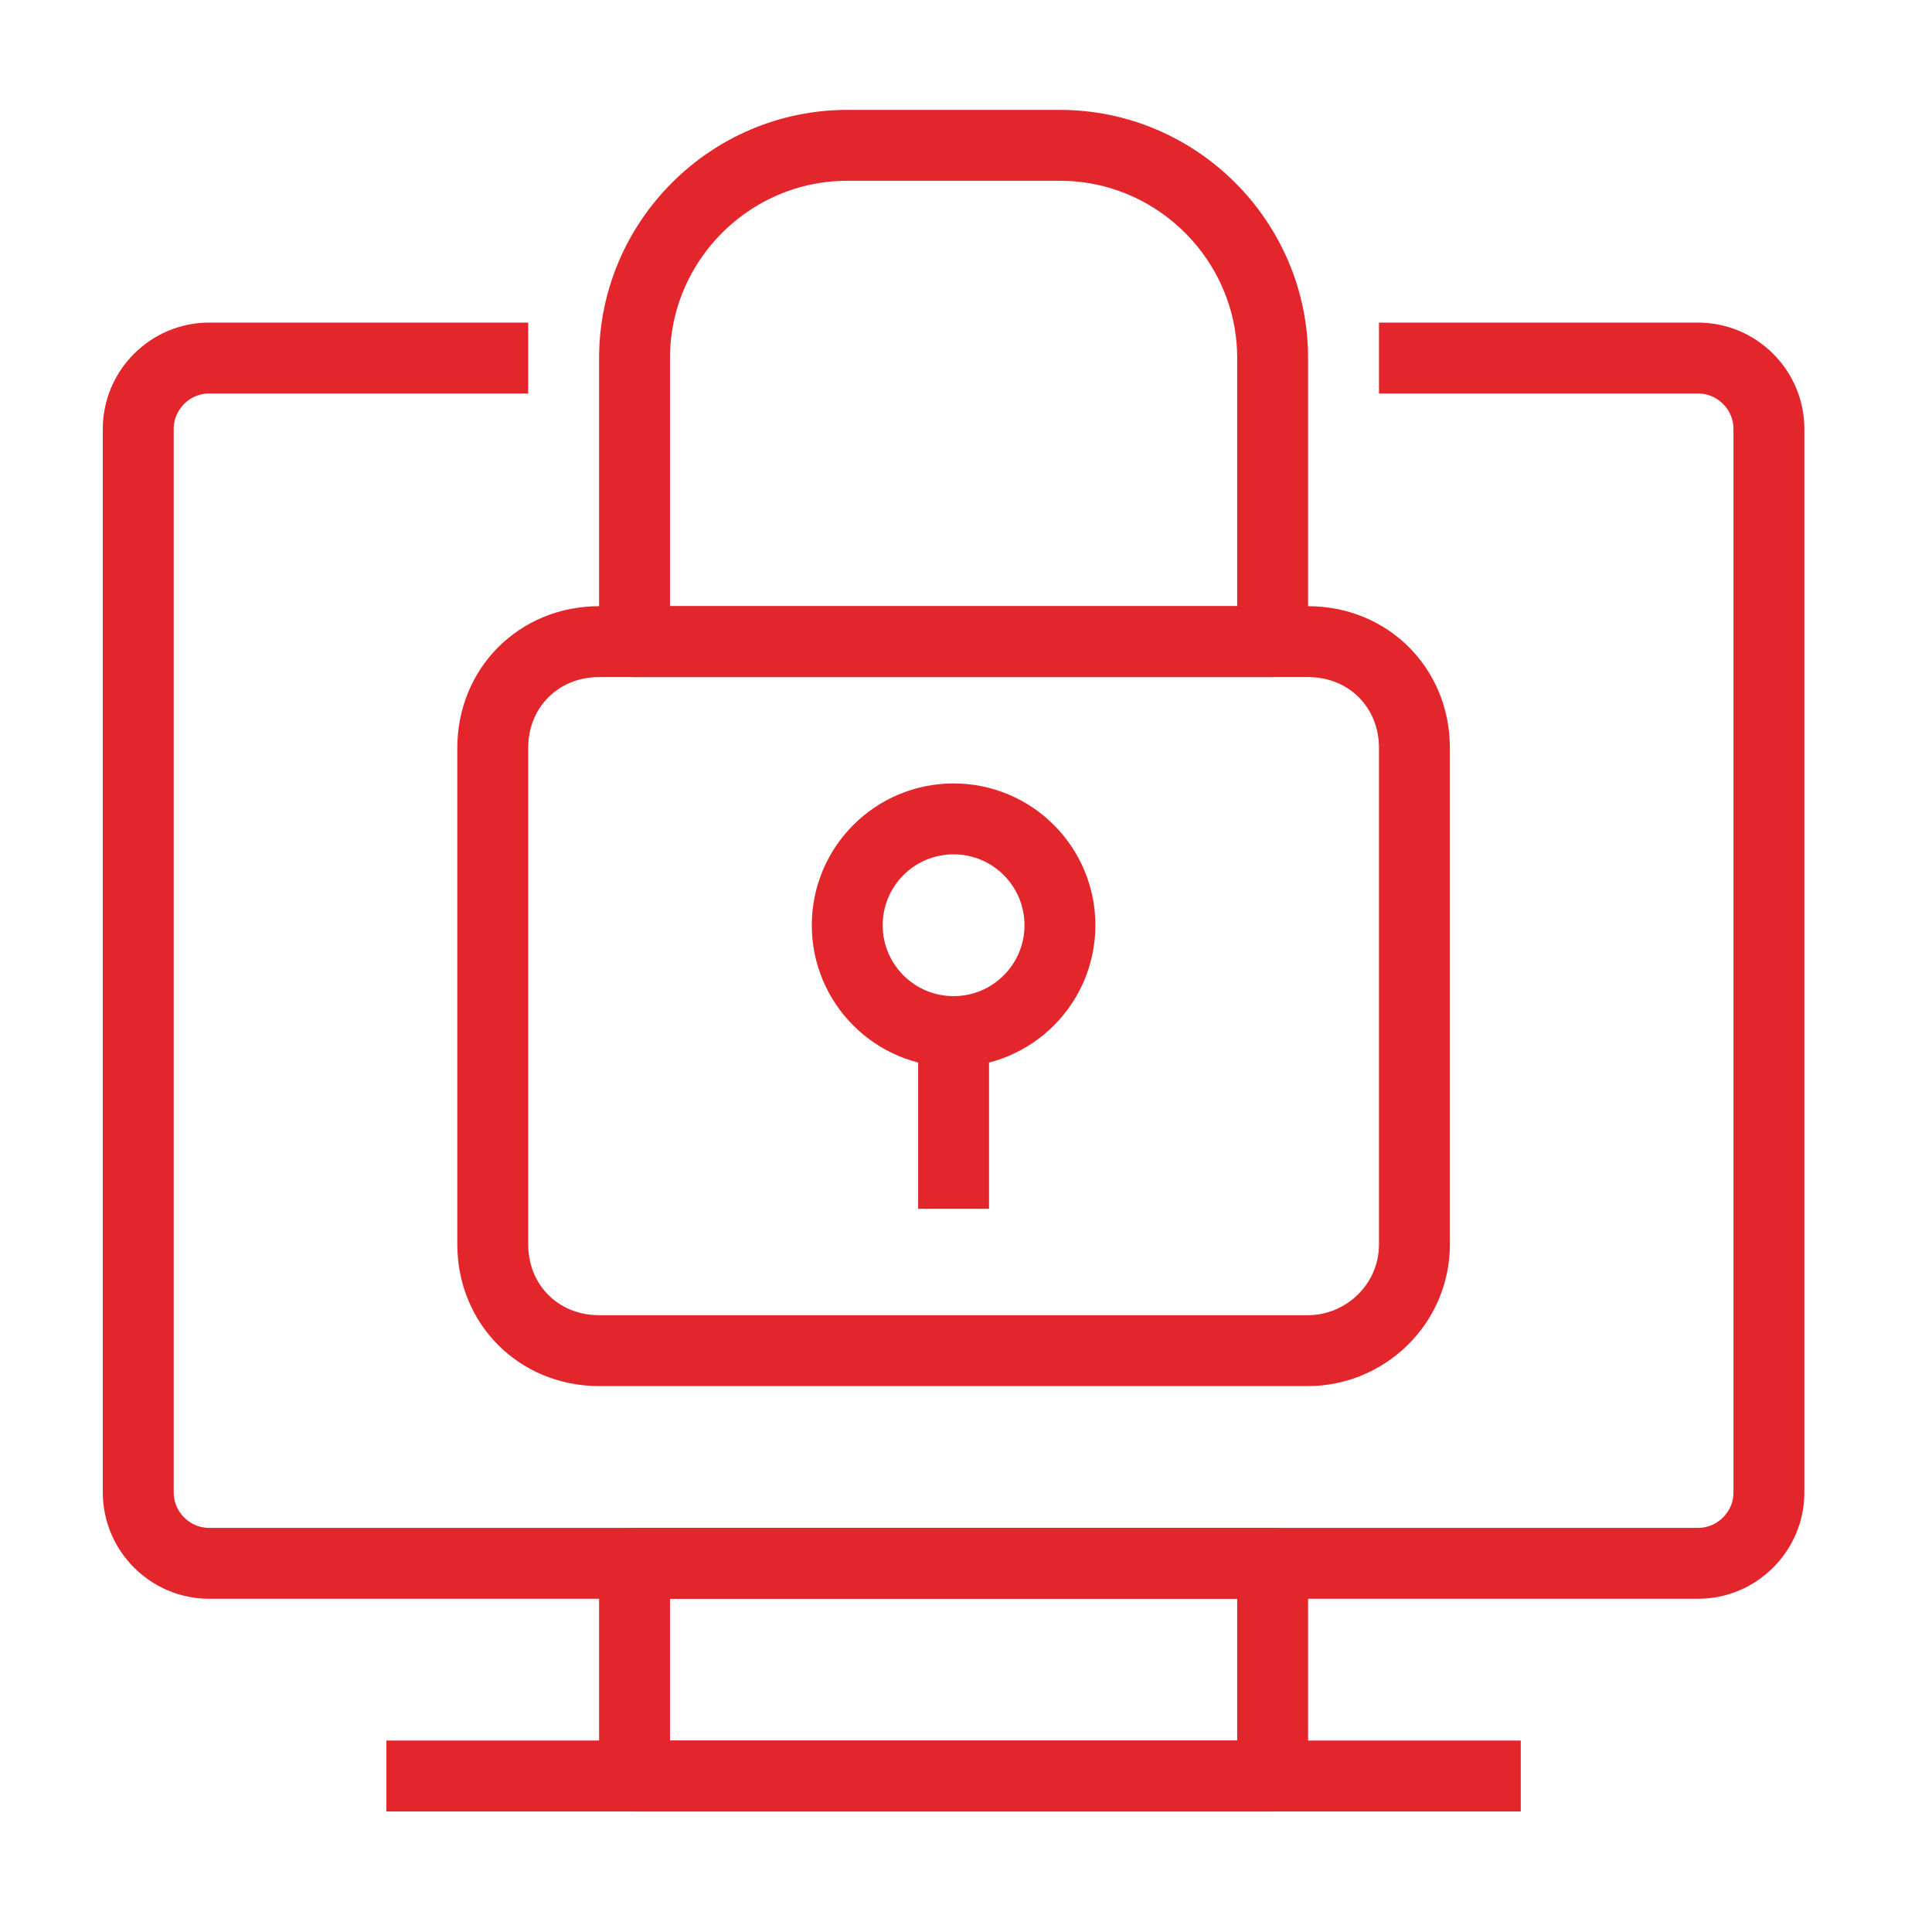 <?xml version="1.0" encoding="UTF-8"?>
<!-- Generator: Adobe Illustrator 26.0.0, SVG Export Plug-In . SVG Version: 6.00 Build 0)  -->
<svg xmlns="http://www.w3.org/2000/svg" xmlns:xlink="http://www.w3.org/1999/xlink" version="1.1" id="Layer_1" x="0px" y="0px" viewBox="0 0 54.5 54.5" style="enable-background:new 0 0 54.5 54.5;" xml:space="preserve">
<style type="text/css">
	.st0{fill:none;stroke:#E3262C;stroke-width:2;stroke-linejoin:round;stroke-miterlimit:10;}
</style>
<g>
	<path class="st0" d="M38.9,10.1h9c1.1,0,2,0.9,2,2v30c0,1.1-0.9,2-2,2h-42c-1.1,0-2-0.9-2-2v-30c0-1.1,0.9-2,2-2h9"></path>
	<rect x="17.9" y="44.1" class="st0" width="18" height="6"></rect>
	<path class="st0" d="M36.9,38.1h-20c-1.7,0-3-1.3-3-3v-14c0-1.7,1.3-3,3-3h20c1.7,0,3,1.3,3,3v14C39.9,36.8,38.5,38.1,36.9,38.1z"></path>
	<path class="st0" d="M35.9,18.1h-18v-8c0-3.3,2.7-6,6-6h6c3.3,0,6,2.7,6,6V18.1z"></path>
	<line class="st0" x1="10.9" y1="50.1" x2="42.9" y2="50.1"></line>
	<circle class="st0" cx="26.9" cy="26.1" r="3"></circle>
	<line class="st0" x1="26.9" y1="29.1" x2="26.9" y2="34.1"></line>
</g>
</svg>
